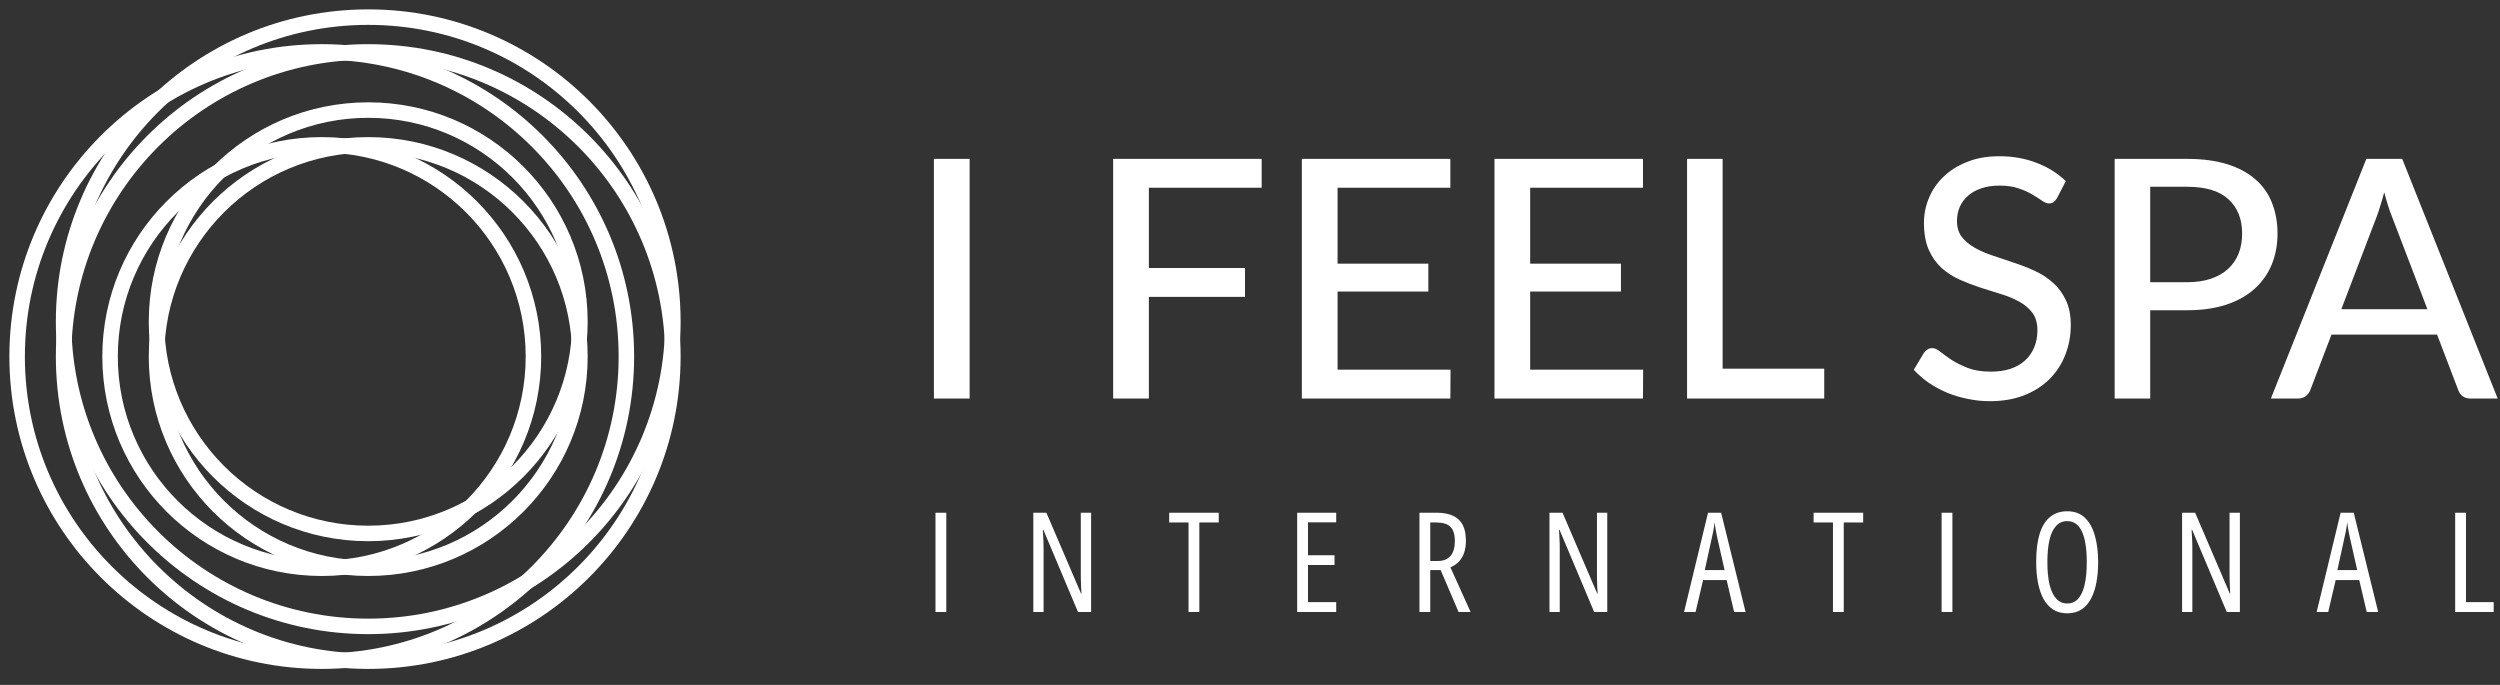 <?xml version="1.0" encoding="UTF-8"?> <svg xmlns="http://www.w3.org/2000/svg" width="146" height="40" viewBox="0 0 146 40" fill="none"><rect x="0" y="0" width="146" height="40" fill="#333333" stroke="none"/> <path d="M56.626 23.273H54.54V9.279H56.626V23.273ZM67.094 10.965V15.652H72.707V17.338H67.094V23.273H65.008V9.279H73.681V10.965H67.094ZM84.711 21.587L84.701 23.273H76.028V9.279H84.701V10.965H78.114V15.399H83.415V17.026H78.114V21.587H84.711ZM95.959 21.587L95.95 23.273H87.277V9.279H95.95V10.965H89.362V15.399H94.663V17.026H89.362V21.587H95.959ZM106.535 21.529V23.273H98.525V9.279H100.601V21.529H106.535ZM120.135 11.56C120.07 11.67 120.002 11.751 119.931 11.803C119.859 11.855 119.768 11.881 119.658 11.881C119.541 11.881 119.408 11.829 119.258 11.725C119.109 11.615 118.92 11.495 118.693 11.365C118.472 11.228 118.206 11.108 117.894 11.004C117.582 10.894 117.208 10.839 116.773 10.839C116.364 10.839 116.003 10.894 115.692 11.004C115.386 11.108 115.13 11.254 114.922 11.443C114.714 11.625 114.555 11.842 114.444 12.096C114.34 12.342 114.288 12.612 114.288 12.905C114.288 13.281 114.382 13.593 114.571 13.84C114.766 14.087 115.019 14.298 115.331 14.473C115.643 14.649 115.997 14.802 116.393 14.931C116.789 15.061 117.195 15.198 117.611 15.341C118.027 15.477 118.433 15.636 118.829 15.818C119.226 16 119.58 16.231 119.892 16.51C120.203 16.783 120.454 17.121 120.642 17.523C120.837 17.92 120.934 18.407 120.934 18.985C120.934 19.602 120.827 20.181 120.613 20.72C120.405 21.259 120.099 21.73 119.697 22.133C119.294 22.536 118.797 22.854 118.206 23.088C117.621 23.315 116.955 23.429 116.208 23.429C115.76 23.429 115.324 23.383 114.902 23.292C114.48 23.208 114.08 23.088 113.704 22.932C113.327 22.77 112.973 22.578 112.641 22.357C112.317 22.13 112.024 21.876 111.764 21.597L112.359 20.603C112.417 20.525 112.486 20.46 112.563 20.408C112.648 20.356 112.742 20.33 112.846 20.33C112.982 20.33 113.138 20.401 113.314 20.544C113.496 20.687 113.717 20.846 113.976 21.022C114.243 21.191 114.558 21.347 114.922 21.49C115.292 21.633 115.74 21.704 116.266 21.704C116.695 21.704 117.079 21.649 117.416 21.538C117.754 21.421 118.037 21.259 118.264 21.051C118.498 20.837 118.677 20.58 118.8 20.281C118.924 19.983 118.985 19.651 118.985 19.287C118.985 18.878 118.891 18.544 118.703 18.284C118.514 18.024 118.264 17.806 117.952 17.631C117.641 17.455 117.286 17.306 116.89 17.183C116.494 17.059 116.088 16.932 115.672 16.802C115.256 16.666 114.85 16.51 114.454 16.335C114.058 16.159 113.704 15.932 113.392 15.652C113.08 15.367 112.83 15.013 112.641 14.59C112.453 14.162 112.359 13.635 112.359 13.012C112.359 12.511 112.456 12.027 112.651 11.56C112.846 11.092 113.129 10.679 113.499 10.322C113.876 9.958 114.337 9.669 114.883 9.455C115.428 9.234 116.052 9.124 116.754 9.124C117.54 9.124 118.261 9.25 118.917 9.504C119.58 9.75 120.155 10.108 120.642 10.575L120.135 11.56ZM127.735 16.481C128.261 16.481 128.723 16.413 129.119 16.276C129.522 16.14 129.856 15.948 130.123 15.701C130.395 15.448 130.6 15.149 130.736 14.805C130.873 14.454 130.941 14.067 130.941 13.645C130.941 12.794 130.675 12.125 130.142 11.638C129.616 11.15 128.813 10.907 127.735 10.907H125.572V16.481H127.735ZM127.735 9.279C128.632 9.279 129.411 9.383 130.074 9.591C130.736 9.799 131.285 10.095 131.721 10.478C132.156 10.855 132.478 11.313 132.685 11.852C132.9 12.391 133.007 12.989 133.007 13.645C133.007 14.301 132.893 14.905 132.666 15.458C132.439 16.003 132.104 16.474 131.662 16.871C131.22 17.267 130.668 17.576 130.006 17.796C129.349 18.011 128.593 18.118 127.735 18.118H125.572V23.273H123.496V9.279H127.735ZM141.761 18.059L139.685 12.632C139.536 12.261 139.387 11.794 139.237 11.228C139.166 11.508 139.091 11.768 139.013 12.008C138.942 12.248 138.87 12.463 138.799 12.651L136.733 18.059H141.761ZM145.864 23.273H144.265C144.084 23.273 143.934 23.227 143.817 23.137C143.7 23.046 143.616 22.929 143.564 22.786L142.326 19.541H136.158L134.92 22.786C134.875 22.909 134.79 23.023 134.667 23.127C134.543 23.224 134.394 23.273 134.219 23.273H132.62L138.194 9.279H140.29L145.864 23.273Z" fill="white"></path> <path d="M54.632 35.739V29.942H55.263V35.739H54.632ZM63.721 35.739H62.955L60.933 30.941H60.901C60.912 31.081 60.92 31.217 60.925 31.349C60.933 31.479 60.938 31.604 60.941 31.726C60.944 31.848 60.945 31.967 60.945 32.083V35.739H60.346V29.942H61.108L63.134 34.668H63.158C63.15 34.512 63.142 34.365 63.134 34.228C63.129 34.091 63.124 33.962 63.122 33.843C63.119 33.722 63.118 33.611 63.118 33.51V29.942H63.721V35.739ZM70.041 35.739H69.411V30.513H68.281V29.942H71.175V30.513H70.041V35.739ZM78.035 35.739H75.755V29.942H78.035V30.505H76.386V32.428H77.936V32.995H76.386V35.164H78.035V35.739ZM83.888 29.942C84.279 29.942 84.602 30.001 84.855 30.12C85.109 30.236 85.298 30.415 85.422 30.655C85.547 30.893 85.609 31.195 85.609 31.559C85.609 31.819 85.577 32.05 85.514 32.253C85.45 32.457 85.352 32.631 85.22 32.777C85.088 32.922 84.916 33.041 84.705 33.134L85.882 35.739H85.181L84.134 33.292H83.527V35.739H82.897V29.942H83.888ZM83.892 30.513H83.527V32.761H83.979C84.294 32.761 84.536 32.664 84.705 32.471C84.877 32.276 84.963 31.982 84.963 31.591C84.963 31.211 84.877 30.936 84.705 30.767C84.533 30.597 84.262 30.513 83.892 30.513ZM93.864 35.739H93.099L91.077 30.941H91.045C91.056 31.081 91.064 31.217 91.069 31.349C91.077 31.479 91.082 31.604 91.085 31.726C91.088 31.848 91.089 31.967 91.089 32.083V35.739H90.49V29.942H91.251L93.278 34.668H93.301C93.293 34.512 93.285 34.365 93.278 34.228C93.272 34.091 93.268 33.962 93.266 33.843C93.263 33.722 93.262 33.611 93.262 33.51V29.942H93.864V35.739ZM101.272 35.739L100.835 33.875H99.46L99.023 35.739H98.349L99.749 29.942H100.514L101.942 35.739H101.272ZM100.716 33.292L100.272 31.326C100.254 31.228 100.235 31.133 100.217 31.04C100.201 30.945 100.185 30.854 100.169 30.767C100.156 30.677 100.143 30.589 100.13 30.505C100.122 30.589 100.111 30.677 100.098 30.767C100.085 30.856 100.069 30.948 100.05 31.04C100.032 31.13 100.012 31.222 99.991 31.318L99.559 33.292H100.716ZM107.675 35.739H107.045V30.513H105.915V29.942H108.809V30.513H107.675V35.739ZM113.389 35.739V29.942H114.02V35.739H113.389ZM122.533 32.832C122.533 33.247 122.5 33.636 122.434 33.998C122.368 34.358 122.264 34.675 122.121 34.95C121.981 35.222 121.796 35.435 121.566 35.588C121.336 35.741 121.057 35.818 120.729 35.818C120.396 35.818 120.113 35.74 119.881 35.584C119.648 35.425 119.46 35.209 119.317 34.934C119.177 34.659 119.074 34.34 119.008 33.978C118.945 33.616 118.913 33.231 118.913 32.824C118.913 32.163 118.98 31.614 119.115 31.175C119.253 30.736 119.456 30.407 119.726 30.188C119.996 29.968 120.33 29.858 120.729 29.858C121.163 29.858 121.512 29.991 121.776 30.255C122.04 30.517 122.232 30.872 122.351 31.322C122.472 31.771 122.533 32.275 122.533 32.832ZM119.567 32.832C119.567 33.358 119.611 33.801 119.698 34.161C119.788 34.517 119.919 34.787 120.091 34.969C120.263 35.152 120.473 35.243 120.721 35.243C120.975 35.243 121.186 35.155 121.356 34.977C121.525 34.798 121.652 34.529 121.736 34.172C121.823 33.813 121.867 33.366 121.867 32.832C121.867 32.037 121.772 31.438 121.582 31.036C121.391 30.634 121.107 30.433 120.729 30.433C120.47 30.433 120.255 30.525 120.083 30.707C119.911 30.887 119.781 31.155 119.694 31.512C119.61 31.866 119.567 32.306 119.567 32.832ZM130.809 35.739H130.043L128.021 30.941H127.989C128 31.081 128.008 31.217 128.013 31.349C128.021 31.479 128.026 31.604 128.029 31.726C128.032 31.848 128.033 31.967 128.033 32.083V35.739H127.434V29.942H128.196L130.222 34.668H130.246C130.238 34.512 130.23 34.365 130.222 34.228C130.217 34.091 130.213 33.962 130.21 33.843C130.207 33.722 130.206 33.611 130.206 33.51V29.942H130.809V35.739ZM138.216 35.739L137.78 33.875H136.404L135.968 35.739H135.293L136.693 29.942H137.458L138.886 35.739H138.216ZM137.661 33.292L137.217 31.326C137.198 31.228 137.18 31.133 137.161 31.04C137.145 30.945 137.129 30.854 137.113 30.767C137.1 30.677 137.087 30.589 137.074 30.505C137.066 30.589 137.055 30.677 137.042 30.767C137.029 30.856 137.013 30.948 136.995 31.04C136.976 31.13 136.956 31.222 136.935 31.318L136.503 33.292H137.661ZM143.383 35.739V29.942H144.013V35.164H145.631V35.739H143.383Z" fill="white"></path> <path d="M36.581 20.822C36.581 30.647 28.616 38.612 18.791 38.612C8.965 38.612 1 30.647 1 20.822C1 10.996 8.965 3.031 18.791 3.031C28.616 3.031 36.581 10.996 36.581 20.822Z" stroke="white" stroke-width="0.905"></path> <path d="M31.153 20.822C31.153 27.649 25.619 33.185 18.791 33.185C11.962 33.185 6.428 27.649 6.428 20.822C6.428 13.994 11.962 8.459 18.791 8.459C25.619 8.459 31.153 13.994 31.153 20.822Z" stroke="white" stroke-width="0.905"></path> <path d="M39.295 20.822C39.295 30.648 31.33 38.612 21.504 38.612C11.679 38.612 3.714 30.648 3.714 20.822C3.714 10.996 11.679 3.032 21.504 3.032C31.33 3.032 39.295 10.996 39.295 20.822Z" stroke="white" stroke-width="0.905"></path> <path d="M33.867 20.822C33.867 27.65 28.332 33.185 21.505 33.185C14.676 33.185 9.141 27.65 9.141 20.822C9.141 13.994 14.676 8.459 21.505 8.459C28.332 8.459 33.867 13.994 33.867 20.822Z" stroke="white" stroke-width="0.905"></path> <path d="M39.295 18.79C39.295 28.616 31.33 36.581 21.504 36.581C11.678 36.581 3.714 28.616 3.714 18.79C3.714 8.965 11.678 1 21.504 1C31.33 1 39.295 8.965 39.295 18.79Z" stroke="white" stroke-width="0.905"></path> <path d="M33.867 18.79C33.867 25.618 28.332 31.153 21.505 31.153C14.676 31.153 9.141 25.618 9.141 18.79C9.141 11.962 14.676 6.428 21.505 6.428C28.332 6.428 33.867 11.962 33.867 18.79Z" stroke="white" stroke-width="0.905"></path> </svg> 